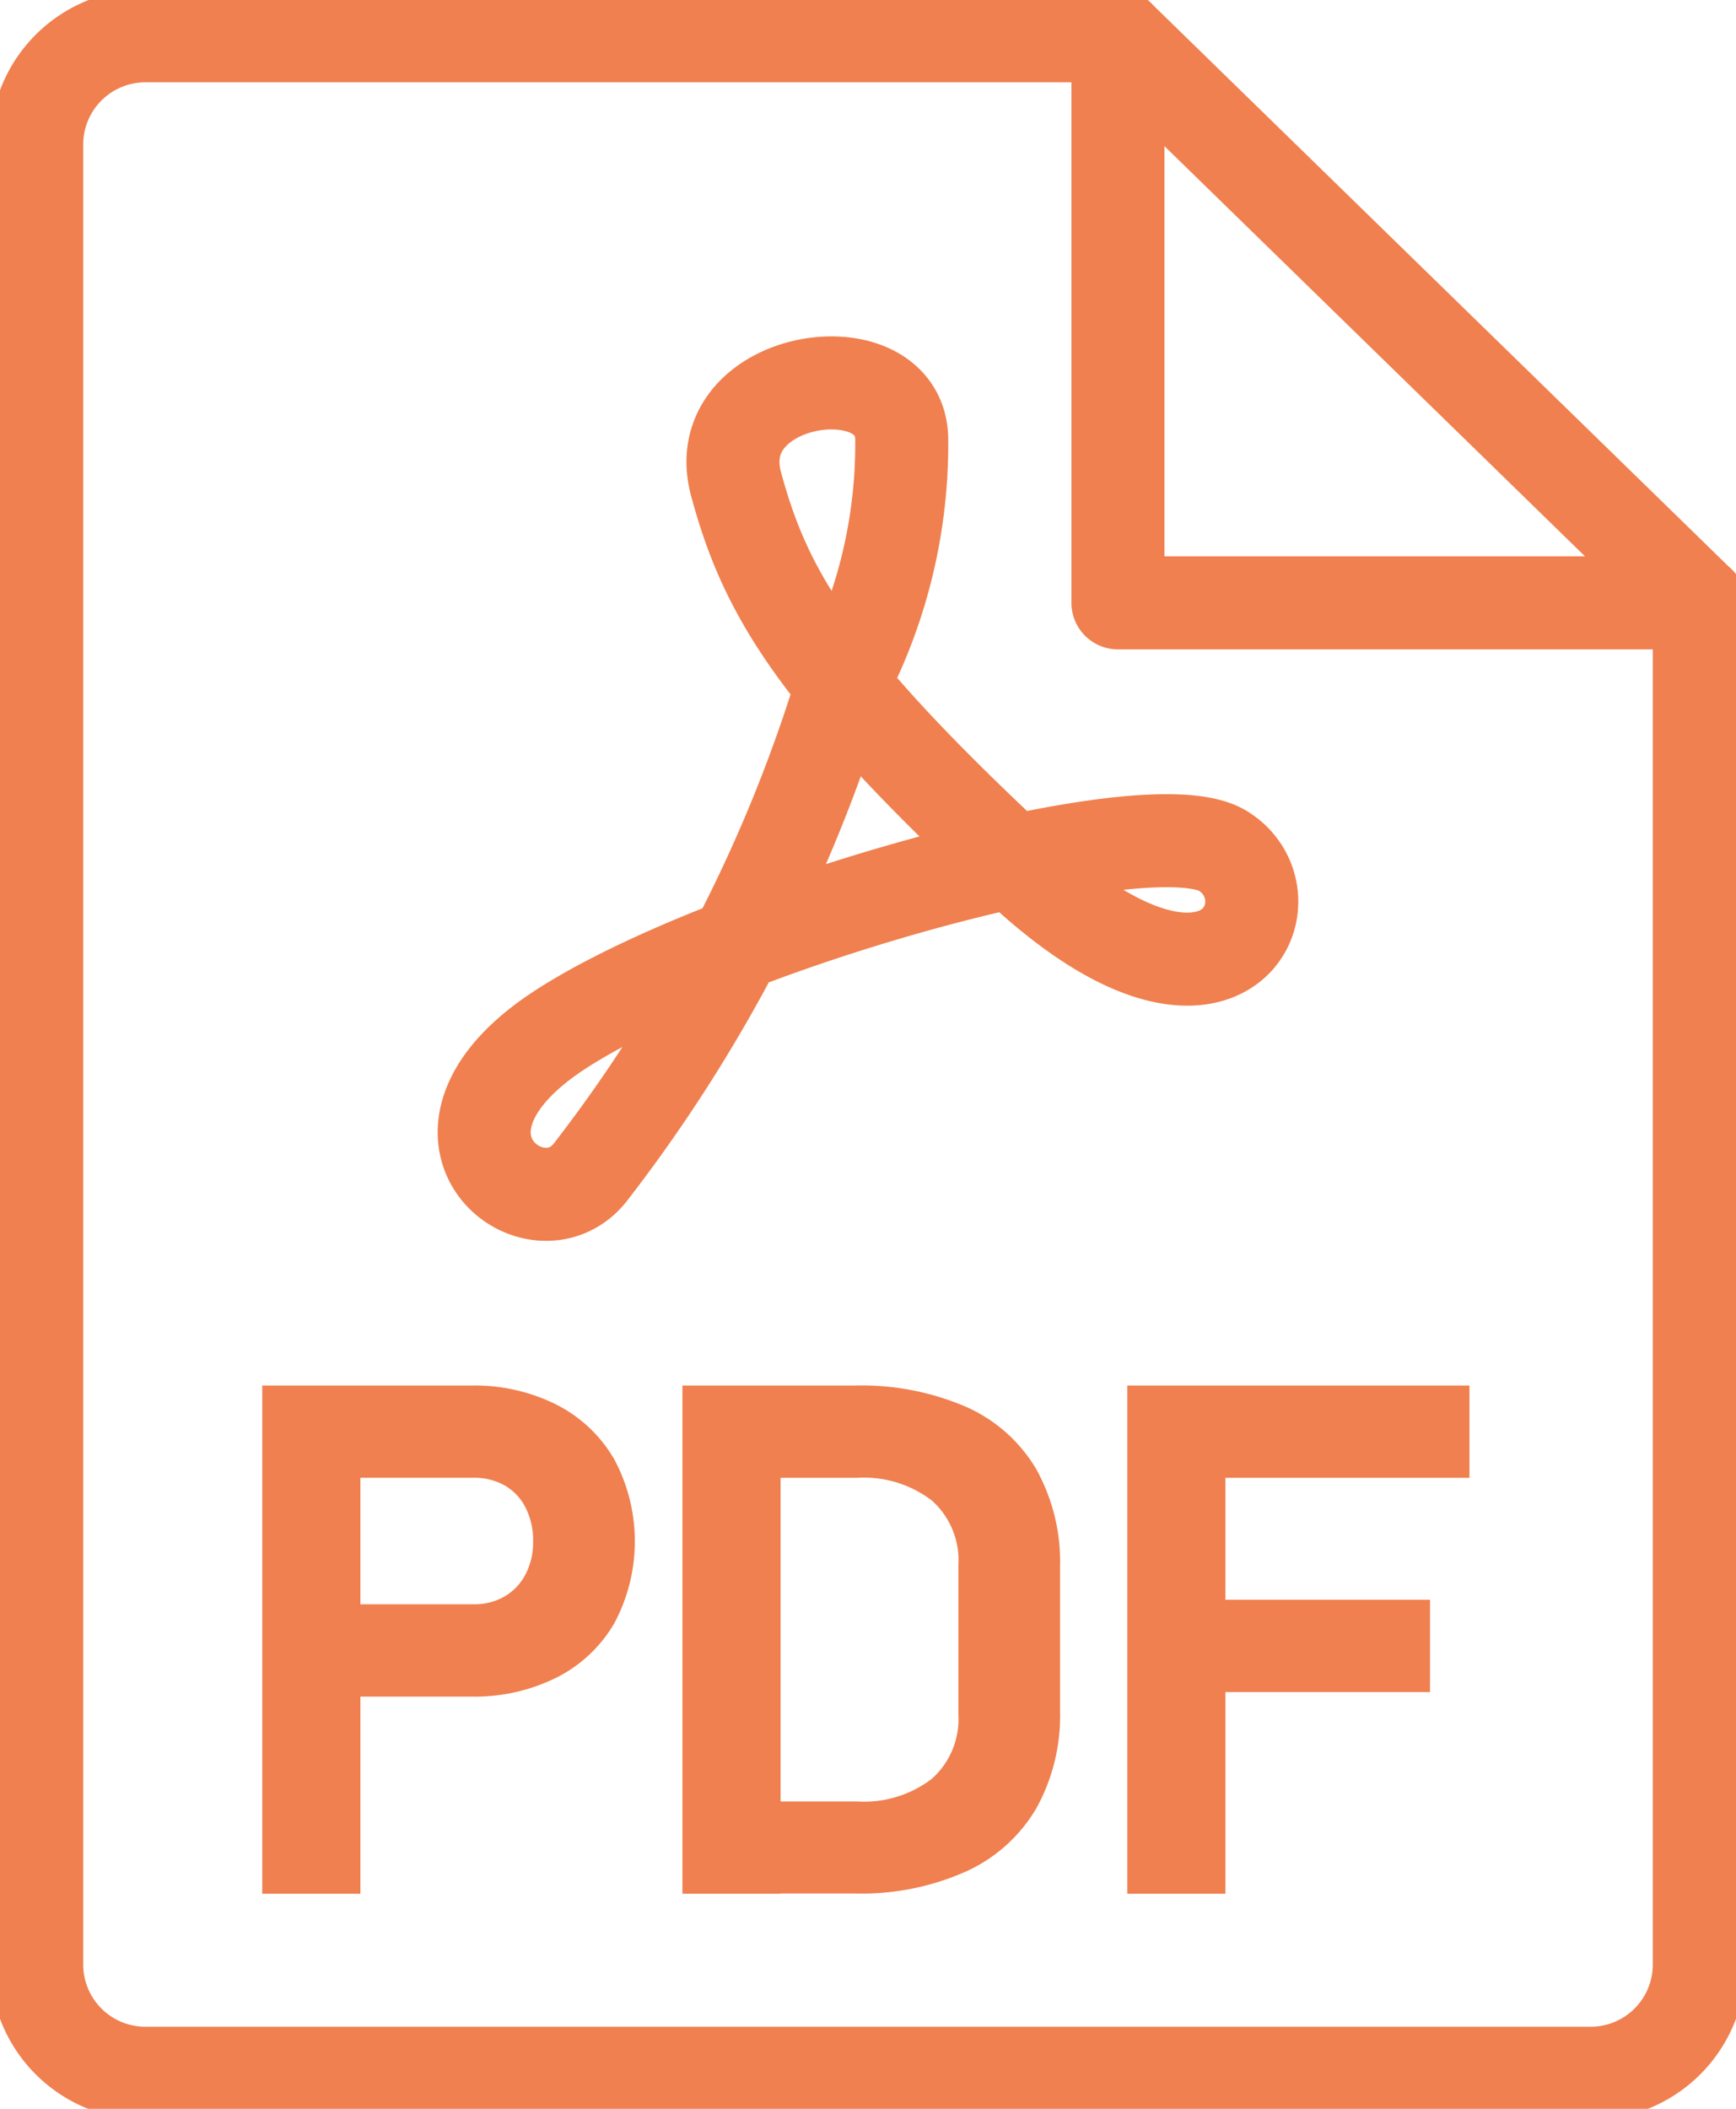 <svg id="ICON-pdf" xmlns="http://www.w3.org/2000/svg" xmlns:xlink="http://www.w3.org/1999/xlink" width="28" height="34" viewBox="0 0 28 34">
  <defs>
    <clipPath id="clip-path">
      <rect id="Rectangle_758" data-name="Rectangle 758" width="28" height="34" fill="none"/>
    </clipPath>
  </defs>
  <g id="Groupe_212" data-name="Groupe 212" clip-path="url(#clip-path)">
    <path id="Tracé_618" data-name="Tracé 618" d="M27.566,9.893V31.865A1.754,1.754,0,0,1,25.791,33.6H2.525A1.754,1.754,0,0,1,.75,31.865V2.481A1.754,1.754,0,0,1,2.525.75H18.189" transform="translate(-0.158 -0.173)" fill="none" stroke="#f0804f" stroke-linecap="round" stroke-miterlimit="10" stroke-width="1.5"/>
    <path id="Tracé_619" data-name="Tracé 619" d="M32.222,9.893H22.845V.75Z" transform="translate(-4.814 -0.173)" fill="none" stroke="#f0804f" stroke-linecap="round" stroke-linejoin="round" stroke-width="1.5"/>
    <path id="Tracé_620" data-name="Tracé 620" d="M15.678,12.863a8.286,8.286,0,0,0,.951-3.916c.009-1.531-3.15-1.072-2.673.7s1.278,3.123,4.583,6.2,4.481.466,3.272-.28-8.046,1.173-10.675,2.871-.4,3.44.478,2.3A24.476,24.476,0,0,0,15.678,12.863Z" transform="translate(-2.085 -1.847)" fill="none" stroke="#f0804f" stroke-linecap="round" stroke-miterlimit="10" stroke-width="1.5"/>
    <path id="Tracé_621" data-name="Tracé 621" d="M5.359,29.025H6.942v8.194H5.359Zm.722,3.527H8.768a.973.973,0,0,0,.5-.127.881.881,0,0,0,.338-.358,1.125,1.125,0,0,0,.122-.53A1.175,1.175,0,0,0,9.609,31a.85.85,0,0,0-.335-.361.983.983,0,0,0-.506-.127H6.081V29.025H8.728a2.941,2.941,0,0,1,1.384.312,2.254,2.254,0,0,1,.927.882,2.8,2.8,0,0,1,0,2.635,2.24,2.24,0,0,1-.927.876,2.959,2.959,0,0,1-1.384.31H6.081Z" transform="translate(-1.129 -6.686)" fill="#f0804f"/>
    <path id="Tracé_622" data-name="Tracé 622" d="M13.945,29.025h1.583v8.194H13.945Zm.8,6.706H16.76a1.8,1.8,0,0,0,1.208-.366,1.291,1.291,0,0,0,.428-1.037V31.916a1.291,1.291,0,0,0-.428-1.037,1.8,1.8,0,0,0-1.208-.366H14.742V29.025h1.983a4.257,4.257,0,0,1,1.794.343,2.481,2.481,0,0,1,1.13,1,3.085,3.085,0,0,1,.387,1.589v2.321a3.086,3.086,0,0,1-.373,1.545,2.515,2.515,0,0,1-1.118,1.025,4.118,4.118,0,0,1-1.826.366H14.742Z" transform="translate(-2.938 -6.686)" fill="#f0804f"/>
    <path id="Tracé_623" data-name="Tracé 623" d="M23.036,29.025h1.583v8.194H23.036Zm.577,0h4.942v1.488H23.613Zm0,3.454h4.306v1.488H23.613Z" transform="translate(-4.854 -6.686)" fill="#f0804f"/>
  </g>
</svg>
